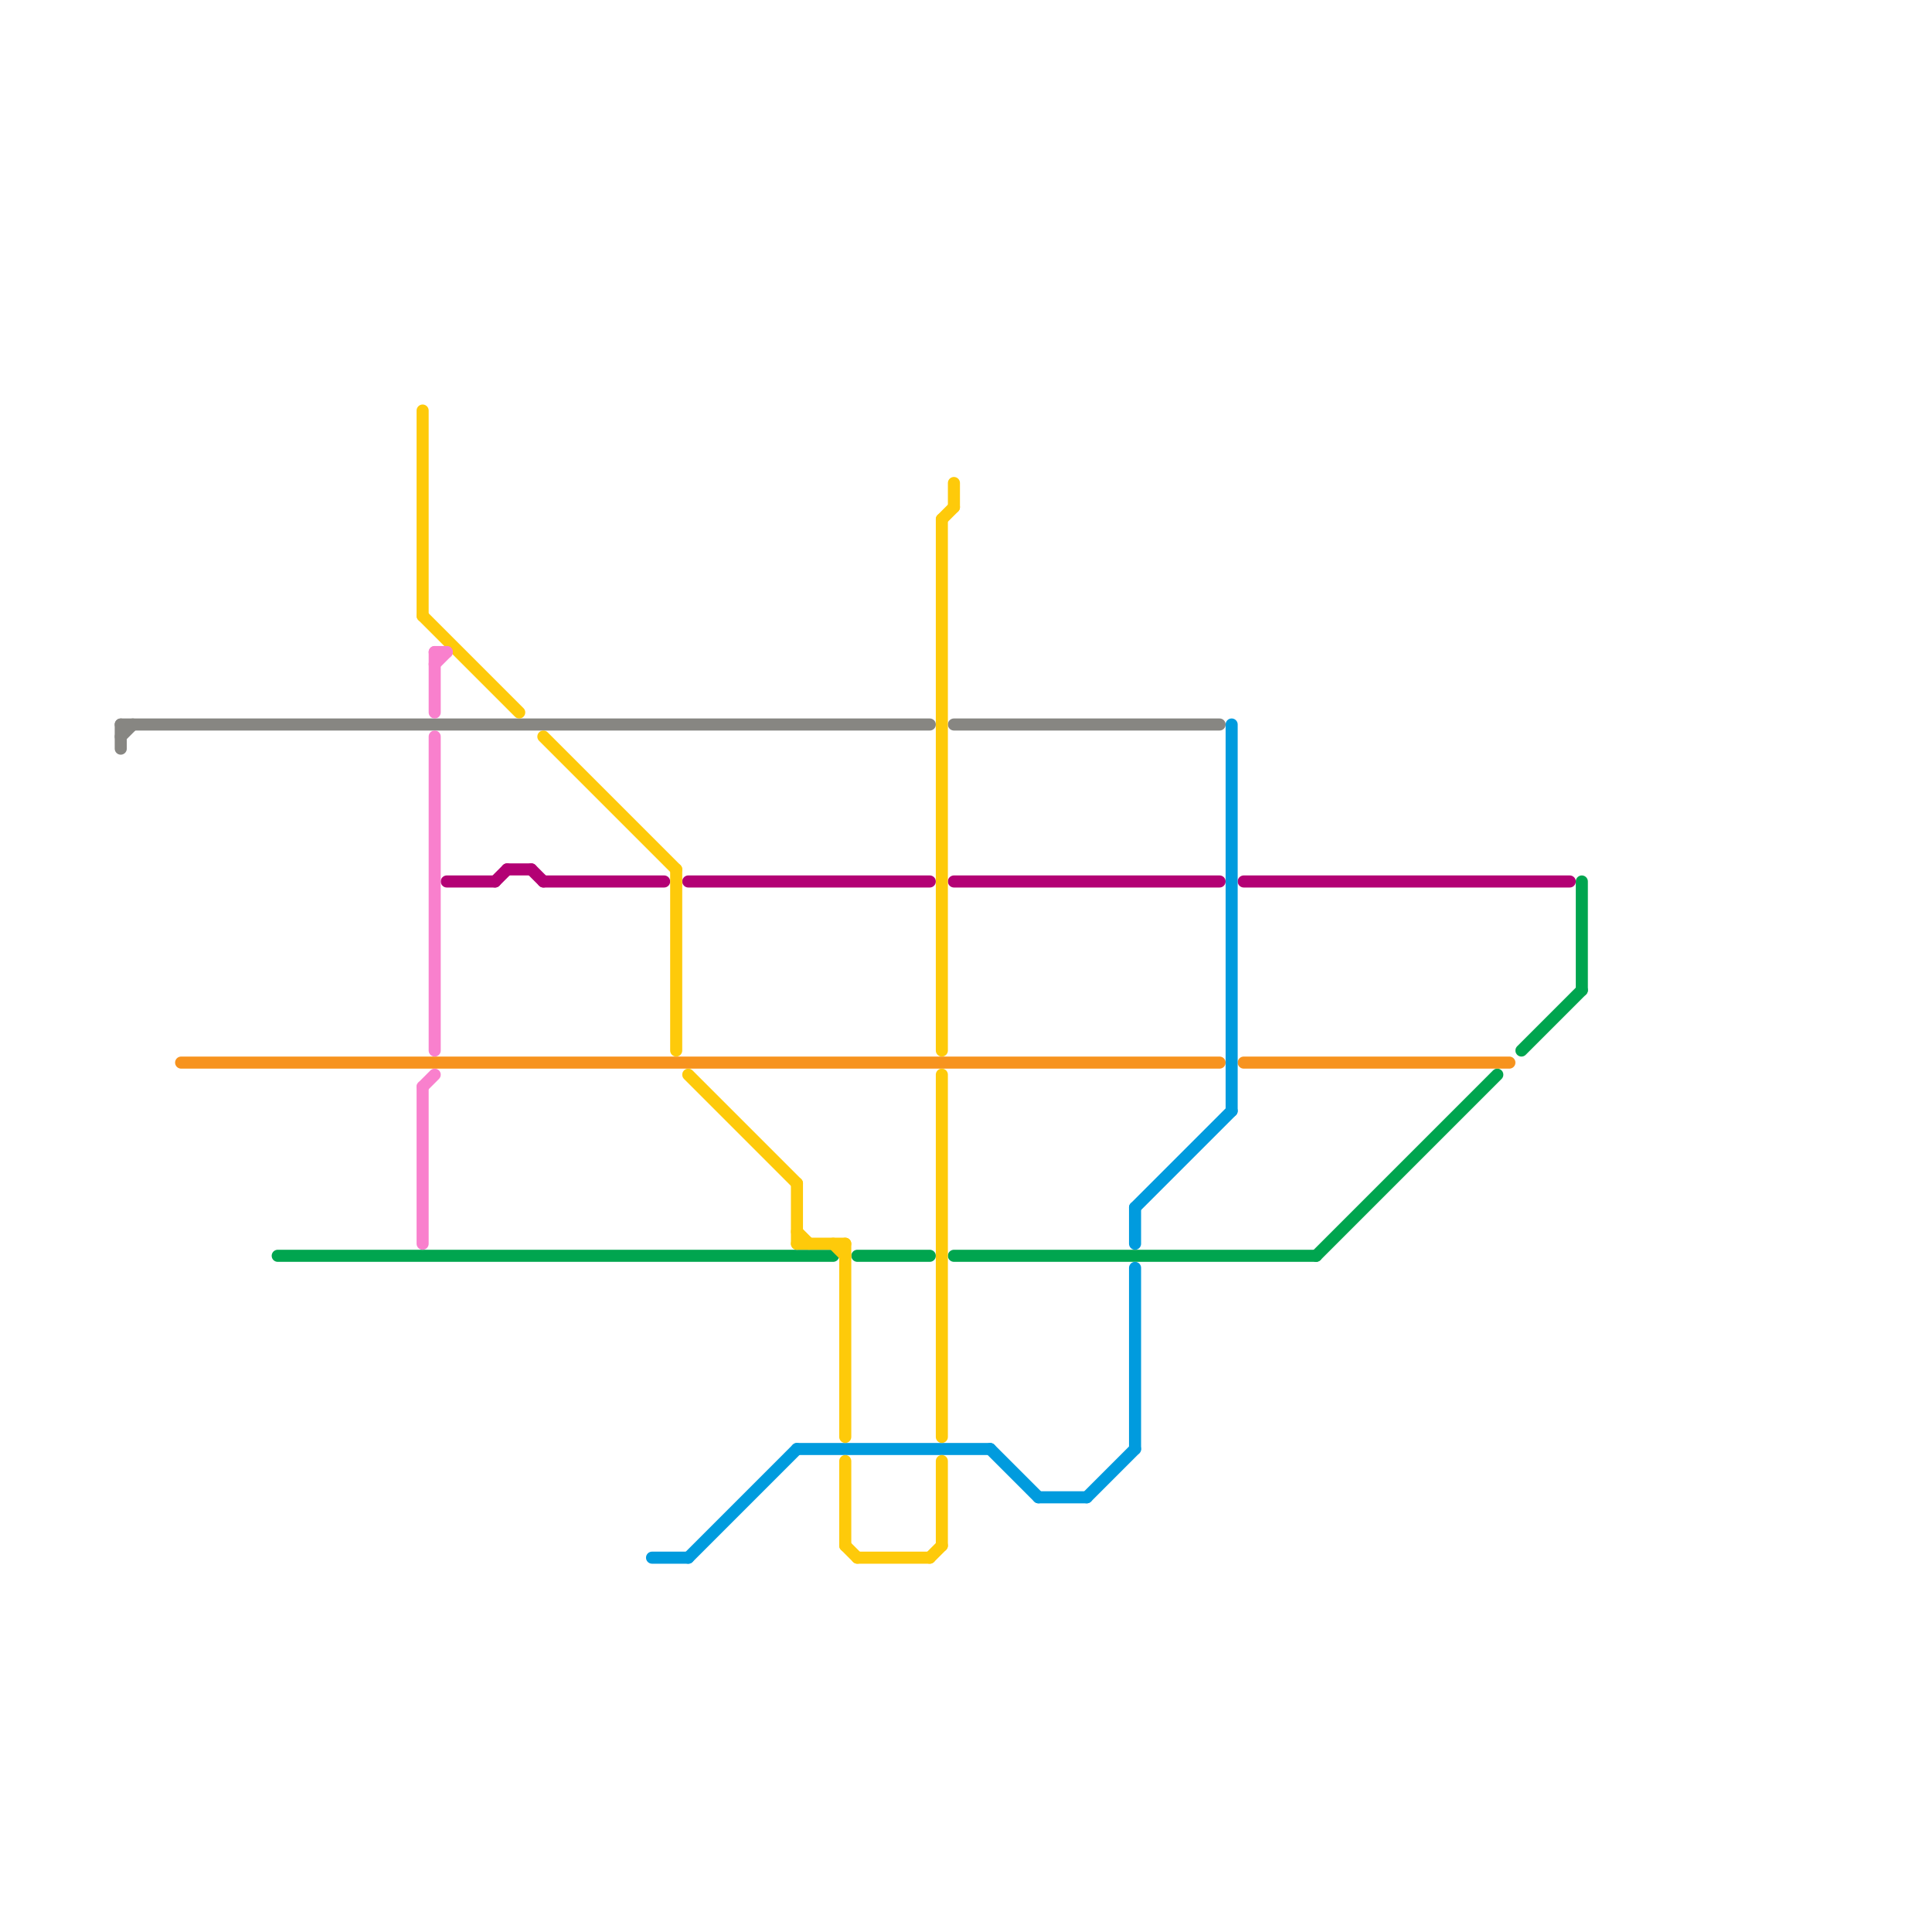 
<svg version="1.1" xmlns="http://www.w3.org/2000/svg" viewBox="0 0 160 160">
<style>text { font: 1px Helvetica; font-weight: 600; white-space: pre; dominant-baseline: central; } line { stroke-width: 1; fill: none; stroke-linecap: round; stroke-linejoin: round; } .c0 { stroke: #878682 } .c1 { stroke: #00a54f } .c2 { stroke: #b30174 } .c3 { stroke: #f7931e } .c4 { stroke: #009bde } .c5 { stroke: #feca0a } .c6 { stroke: #f980cd } .w1 { stroke-width: 1; }</style><defs><g id="wm-xf"><circle r="1.2" fill="#000"/><circle r="0.9" fill="#fff"/><circle r="0.6" fill="#000"/><circle r="0.3" fill="#fff"/></g><g id="wm"><circle r="0.6" fill="#000"/><circle r="0.3" fill="#fff"/></g></defs><line class="c0 " x1="10" y1="61" x2="11" y2="60"/><line class="c0 " x1="10" y1="60" x2="10" y2="62"/><line class="c0 " x1="10" y1="60" x2="77" y2="60"/><line class="c0 " x1="79" y1="60" x2="101" y2="60"/><line class="c1 " x1="126" y1="87" x2="131" y2="82"/><line class="c1 " x1="71" y1="104" x2="77" y2="104"/><line class="c1 " x1="23" y1="104" x2="69" y2="104"/><line class="c1 " x1="109" y1="104" x2="124" y2="89"/><line class="c1 " x1="79" y1="104" x2="109" y2="104"/><line class="c1 " x1="131" y1="73" x2="131" y2="82"/><line class="c2 " x1="45" y1="73" x2="55" y2="73"/><line class="c2 " x1="42" y1="72" x2="44" y2="72"/><line class="c2 " x1="37" y1="73" x2="41" y2="73"/><line class="c2 " x1="44" y1="72" x2="45" y2="73"/><line class="c2 " x1="41" y1="73" x2="42" y2="72"/><line class="c2 " x1="57" y1="73" x2="77" y2="73"/><line class="c2 " x1="79" y1="73" x2="101" y2="73"/><line class="c2 " x1="103" y1="73" x2="130" y2="73"/><line class="c3 " x1="103" y1="88" x2="125" y2="88"/><line class="c3 " x1="15" y1="88" x2="101" y2="88"/><line class="c4 " x1="94" y1="100" x2="94" y2="103"/><line class="c4 " x1="66" y1="120" x2="82" y2="120"/><line class="c4 " x1="54" y1="129" x2="57" y2="129"/><line class="c4 " x1="102" y1="60" x2="102" y2="92"/><line class="c4 " x1="90" y1="124" x2="94" y2="120"/><line class="c4 " x1="94" y1="100" x2="102" y2="92"/><line class="c4 " x1="82" y1="120" x2="86" y2="124"/><line class="c4 " x1="57" y1="129" x2="66" y2="120"/><line class="c4 " x1="94" y1="105" x2="94" y2="120"/><line class="c4 " x1="86" y1="124" x2="90" y2="124"/><line class="c5 " x1="35" y1="34" x2="35" y2="51"/><line class="c5 " x1="78" y1="43" x2="79" y2="42"/><line class="c5 " x1="78" y1="121" x2="78" y2="128"/><line class="c5 " x1="66" y1="98" x2="66" y2="103"/><line class="c5 " x1="70" y1="128" x2="71" y2="129"/><line class="c5 " x1="71" y1="129" x2="77" y2="129"/><line class="c5 " x1="70" y1="121" x2="70" y2="128"/><line class="c5 " x1="57" y1="89" x2="66" y2="98"/><line class="c5 " x1="45" y1="61" x2="56" y2="72"/><line class="c5 " x1="77" y1="129" x2="78" y2="128"/><line class="c5 " x1="66" y1="102" x2="67" y2="103"/><line class="c5 " x1="78" y1="89" x2="78" y2="119"/><line class="c5 " x1="78" y1="43" x2="78" y2="87"/><line class="c5 " x1="70" y1="103" x2="70" y2="119"/><line class="c5 " x1="56" y1="72" x2="56" y2="87"/><line class="c5 " x1="66" y1="103" x2="70" y2="103"/><line class="c5 " x1="35" y1="51" x2="43" y2="59"/><line class="c5 " x1="69" y1="103" x2="70" y2="104"/><line class="c5 " x1="79" y1="40" x2="79" y2="42"/><line class="c6 " x1="36" y1="61" x2="36" y2="87"/><line class="c6 " x1="35" y1="90" x2="35" y2="103"/><line class="c6 " x1="36" y1="55" x2="37" y2="54"/><line class="c6 " x1="35" y1="90" x2="36" y2="89"/><line class="c6 " x1="36" y1="54" x2="36" y2="59"/><line class="c6 " x1="36" y1="54" x2="37" y2="54"/>
</svg>
